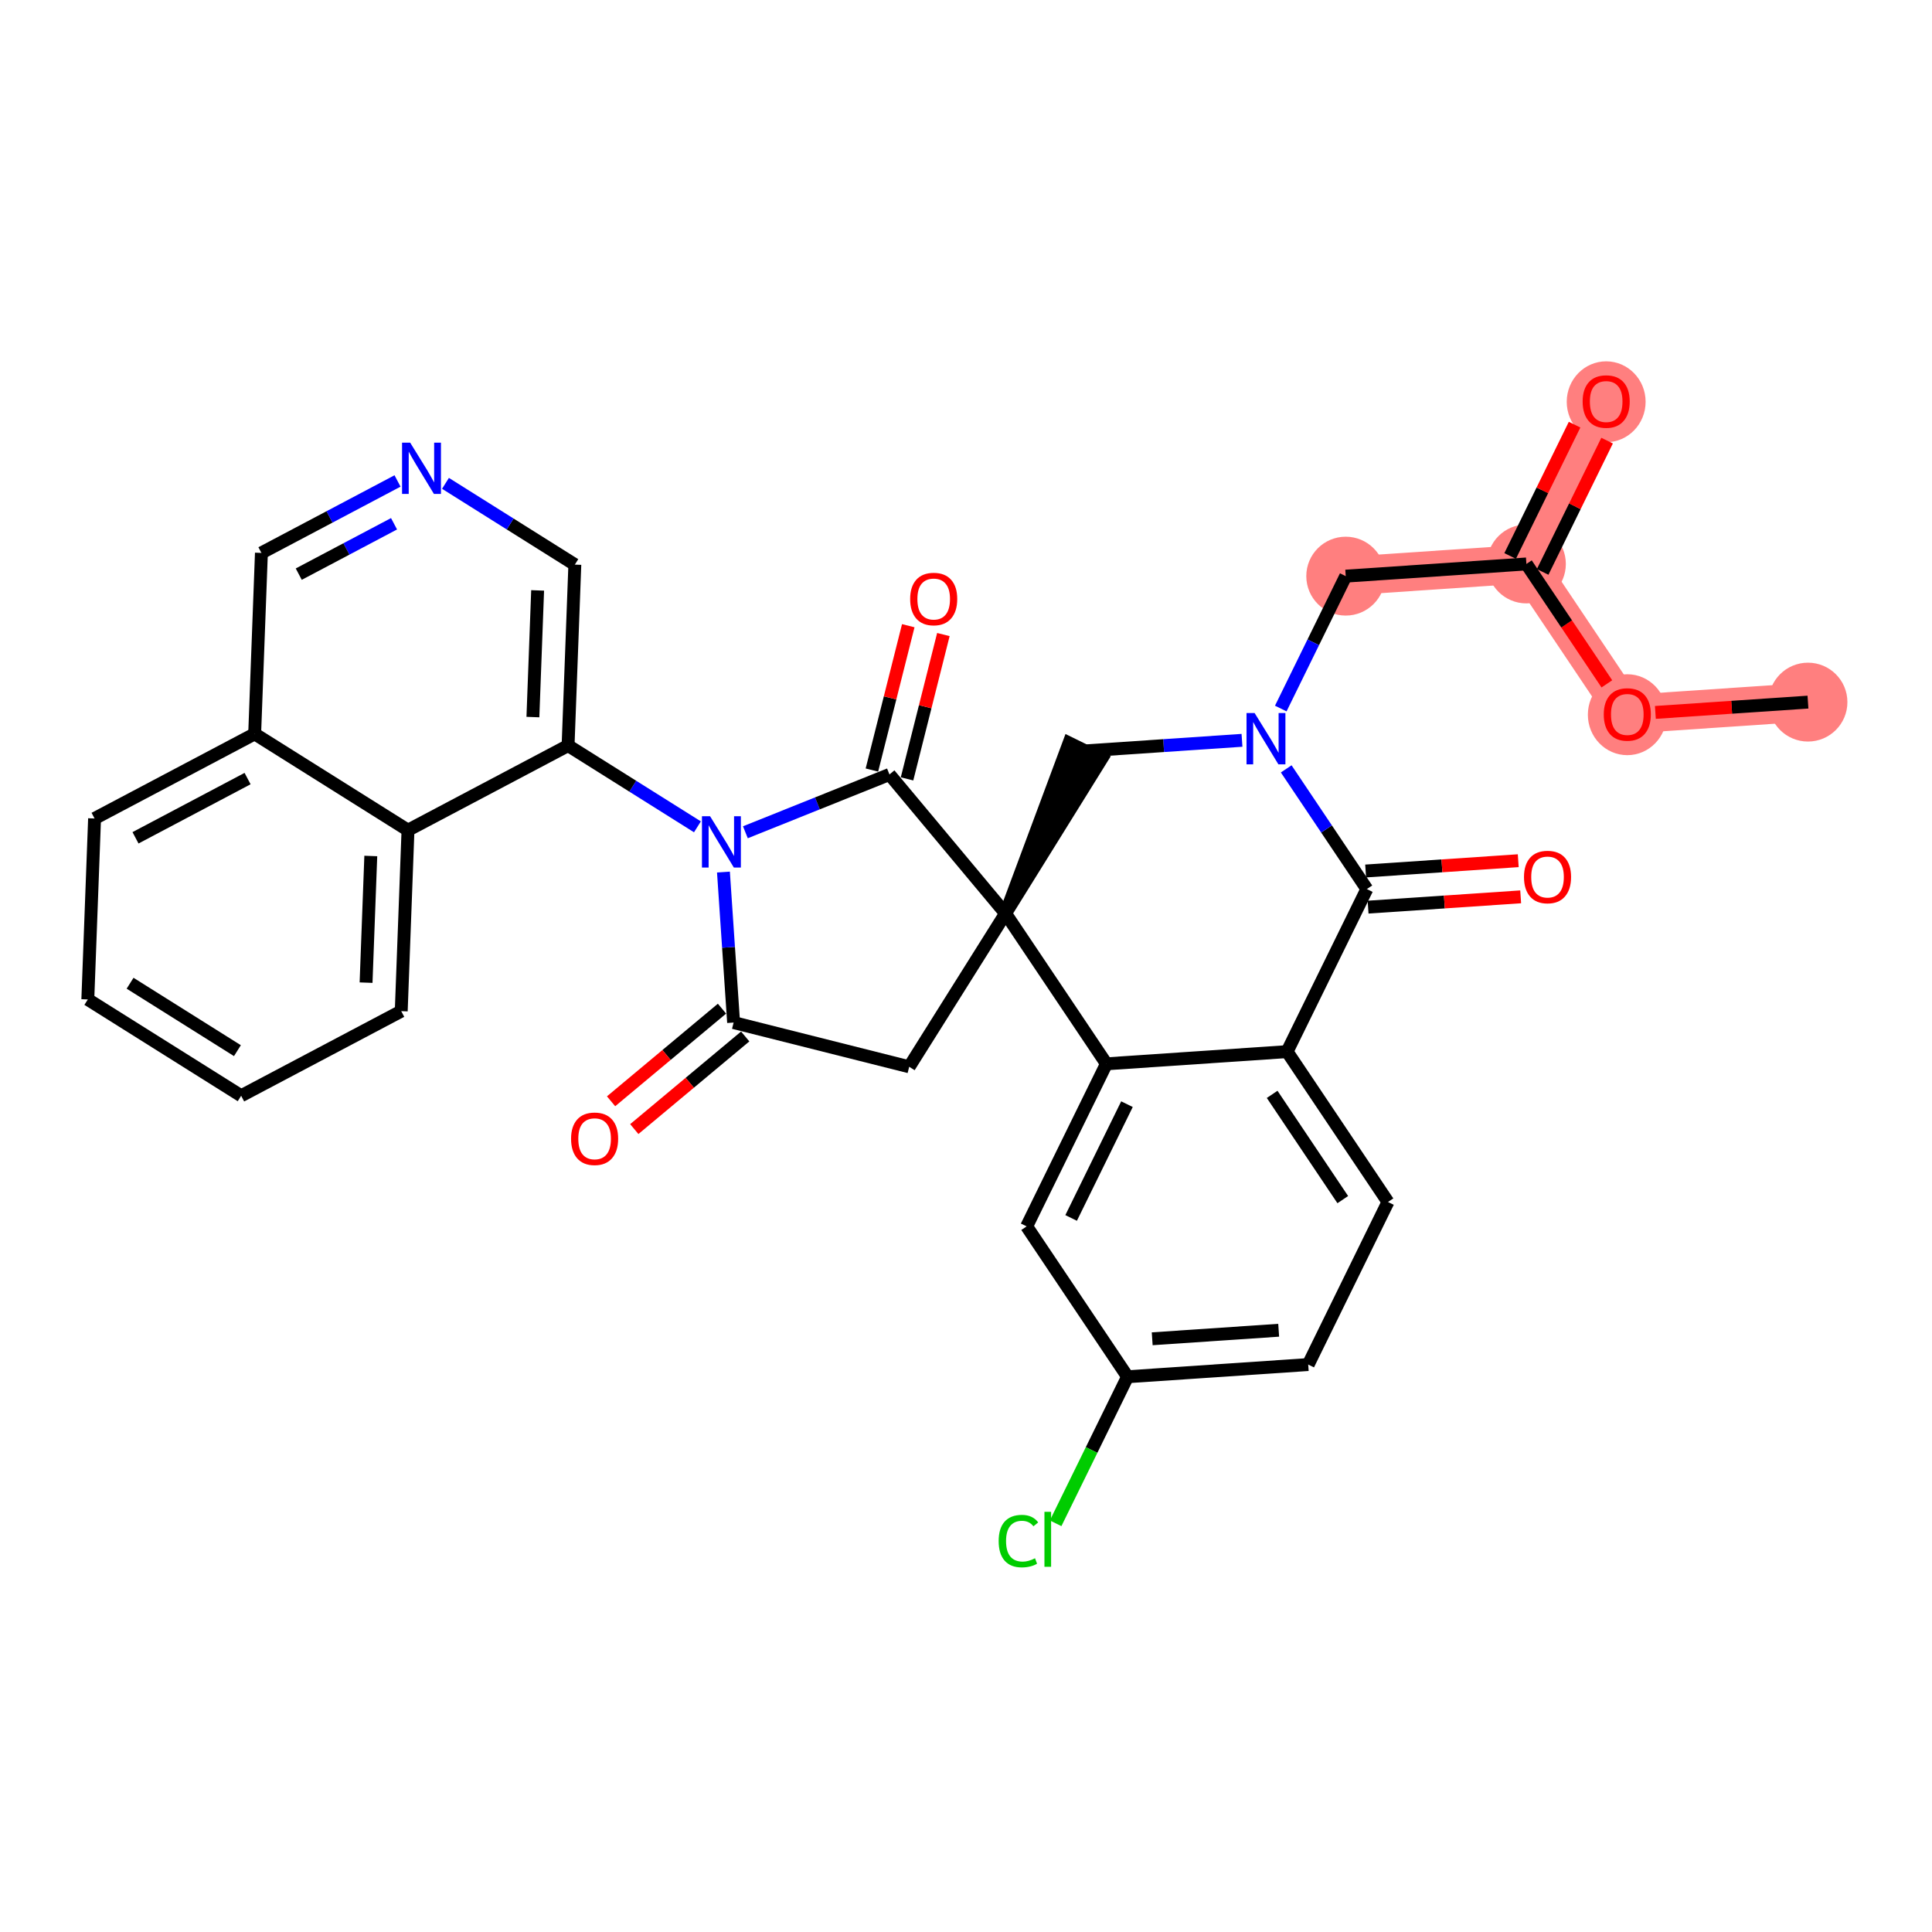 <?xml version='1.0' encoding='iso-8859-1'?>
<svg version='1.1' baseProfile='full'
              xmlns='http://www.w3.org/2000/svg'
                      xmlns:rdkit='http://www.rdkit.org/xml'
                      xmlns:xlink='http://www.w3.org/1999/xlink'
                  xml:space='preserve'
width='300px' height='300px' viewBox='0 0 300 300'>
<!-- END OF HEADER -->
<rect style='opacity:1.0;fill:#FFFFFF;stroke:none' width='300' height='300' x='0' y='0'> </rect>
<rect style='opacity:1.0;fill:#FFFFFF;stroke:none' width='300' height='300' x='0' y='0'> </rect>
<path d='M 280.74,109.024 L 252.686,110.918' style='fill:none;fill-rule:evenodd;stroke:#FF7F7F;stroke-width:6.0px;stroke-linecap:butt;stroke-linejoin:miter;stroke-opacity:1' />
<path d='M 252.686,110.918 L 237.019,87.57' style='fill:none;fill-rule:evenodd;stroke:#FF7F7F;stroke-width:6.0px;stroke-linecap:butt;stroke-linejoin:miter;stroke-opacity:1' />
<path d='M 237.019,87.57 L 249.406,62.327' style='fill:none;fill-rule:evenodd;stroke:#FF7F7F;stroke-width:6.0px;stroke-linecap:butt;stroke-linejoin:miter;stroke-opacity:1' />
<path d='M 237.019,87.57 L 208.965,89.463' style='fill:none;fill-rule:evenodd;stroke:#FF7F7F;stroke-width:6.0px;stroke-linecap:butt;stroke-linejoin:miter;stroke-opacity:1' />
<ellipse cx='280.74' cy='109.024' rx='5.624' ry='5.624'  style='fill:#FF7F7F;fill-rule:evenodd;stroke:#FF7F7F;stroke-width:1.0px;stroke-linecap:butt;stroke-linejoin:miter;stroke-opacity:1' />
<ellipse cx='252.686' cy='110.98' rx='5.624' ry='5.782'  style='fill:#FF7F7F;fill-rule:evenodd;stroke:#FF7F7F;stroke-width:1.0px;stroke-linecap:butt;stroke-linejoin:miter;stroke-opacity:1' />
<ellipse cx='237.019' cy='87.57' rx='5.624' ry='5.624'  style='fill:#FF7F7F;fill-rule:evenodd;stroke:#FF7F7F;stroke-width:1.0px;stroke-linecap:butt;stroke-linejoin:miter;stroke-opacity:1' />
<ellipse cx='249.406' cy='62.389' rx='5.624' ry='5.782'  style='fill:#FF7F7F;fill-rule:evenodd;stroke:#FF7F7F;stroke-width:1.0px;stroke-linecap:butt;stroke-linejoin:miter;stroke-opacity:1' />
<ellipse cx='208.965' cy='89.463' rx='5.624' ry='5.624'  style='fill:#FF7F7F;fill-rule:evenodd;stroke:#FF7F7F;stroke-width:1.0px;stroke-linecap:butt;stroke-linejoin:miter;stroke-opacity:1' />
<path class='bond-0 atom-0 atom-1' d='M 280.74,109.024 L 268.892,109.824' style='fill:none;fill-rule:evenodd;stroke:#000000;stroke-width:2.0px;stroke-linecap:butt;stroke-linejoin:miter;stroke-opacity:1' />
<path class='bond-0 atom-0 atom-1' d='M 268.892,109.824 L 257.044,110.624' style='fill:none;fill-rule:evenodd;stroke:#FF0000;stroke-width:2.0px;stroke-linecap:butt;stroke-linejoin:miter;stroke-opacity:1' />
<path class='bond-1 atom-1 atom-2' d='M 249.513,106.189 L 243.266,96.879' style='fill:none;fill-rule:evenodd;stroke:#FF0000;stroke-width:2.0px;stroke-linecap:butt;stroke-linejoin:miter;stroke-opacity:1' />
<path class='bond-1 atom-1 atom-2' d='M 243.266,96.879 L 237.019,87.57' style='fill:none;fill-rule:evenodd;stroke:#000000;stroke-width:2.0px;stroke-linecap:butt;stroke-linejoin:miter;stroke-opacity:1' />
<path class='bond-2 atom-2 atom-3' d='M 239.543,88.808 L 244.546,78.614' style='fill:none;fill-rule:evenodd;stroke:#000000;stroke-width:2.0px;stroke-linecap:butt;stroke-linejoin:miter;stroke-opacity:1' />
<path class='bond-2 atom-2 atom-3' d='M 244.546,78.614 L 249.549,68.419' style='fill:none;fill-rule:evenodd;stroke:#FF0000;stroke-width:2.0px;stroke-linecap:butt;stroke-linejoin:miter;stroke-opacity:1' />
<path class='bond-2 atom-2 atom-3' d='M 234.495,86.331 L 239.498,76.136' style='fill:none;fill-rule:evenodd;stroke:#000000;stroke-width:2.0px;stroke-linecap:butt;stroke-linejoin:miter;stroke-opacity:1' />
<path class='bond-2 atom-2 atom-3' d='M 239.498,76.136 L 244.5,65.942' style='fill:none;fill-rule:evenodd;stroke:#FF0000;stroke-width:2.0px;stroke-linecap:butt;stroke-linejoin:miter;stroke-opacity:1' />
<path class='bond-3 atom-2 atom-4' d='M 237.019,87.57 L 208.965,89.463' style='fill:none;fill-rule:evenodd;stroke:#000000;stroke-width:2.0px;stroke-linecap:butt;stroke-linejoin:miter;stroke-opacity:1' />
<path class='bond-4 atom-4 atom-5' d='M 208.965,89.463 L 203.921,99.742' style='fill:none;fill-rule:evenodd;stroke:#000000;stroke-width:2.0px;stroke-linecap:butt;stroke-linejoin:miter;stroke-opacity:1' />
<path class='bond-4 atom-4 atom-5' d='M 203.921,99.742 L 198.877,110.021' style='fill:none;fill-rule:evenodd;stroke:#0000FF;stroke-width:2.0px;stroke-linecap:butt;stroke-linejoin:miter;stroke-opacity:1' />
<path class='bond-5 atom-5 atom-6' d='M 192.856,114.957 L 180.69,115.778' style='fill:none;fill-rule:evenodd;stroke:#0000FF;stroke-width:2.0px;stroke-linecap:butt;stroke-linejoin:miter;stroke-opacity:1' />
<path class='bond-5 atom-5 atom-6' d='M 180.69,115.778 L 168.525,116.599' style='fill:none;fill-rule:evenodd;stroke:#000000;stroke-width:2.0px;stroke-linecap:butt;stroke-linejoin:miter;stroke-opacity:1' />
<path class='bond-32 atom-31 atom-5' d='M 212.245,138.054 L 205.984,128.722' style='fill:none;fill-rule:evenodd;stroke:#000000;stroke-width:2.0px;stroke-linecap:butt;stroke-linejoin:miter;stroke-opacity:1' />
<path class='bond-32 atom-31 atom-5' d='M 205.984,128.722 L 199.722,119.39' style='fill:none;fill-rule:evenodd;stroke:#0000FF;stroke-width:2.0px;stroke-linecap:butt;stroke-linejoin:miter;stroke-opacity:1' />
<path class='bond-6 atom-7 atom-6' d='M 156.138,141.842 L 171.049,117.838 L 166,115.361 Z' style='fill:#000000;fill-rule:evenodd;fill-opacity:1;stroke:#000000;stroke-width:2.0px;stroke-linecap:butt;stroke-linejoin:miter;stroke-opacity:1;' />
<path class='bond-7 atom-7 atom-8' d='M 156.138,141.842 L 141.18,165.651' style='fill:none;fill-rule:evenodd;stroke:#000000;stroke-width:2.0px;stroke-linecap:butt;stroke-linejoin:miter;stroke-opacity:1' />
<path class='bond-23 atom-7 atom-24' d='M 156.138,141.842 L 171.805,165.19' style='fill:none;fill-rule:evenodd;stroke:#000000;stroke-width:2.0px;stroke-linecap:butt;stroke-linejoin:miter;stroke-opacity:1' />
<path class='bond-33 atom-22 atom-7' d='M 138.116,120.259 L 156.138,141.842' style='fill:none;fill-rule:evenodd;stroke:#000000;stroke-width:2.0px;stroke-linecap:butt;stroke-linejoin:miter;stroke-opacity:1' />
<path class='bond-8 atom-8 atom-9' d='M 141.18,165.651 L 113.914,158.783' style='fill:none;fill-rule:evenodd;stroke:#000000;stroke-width:2.0px;stroke-linecap:butt;stroke-linejoin:miter;stroke-opacity:1' />
<path class='bond-9 atom-9 atom-10' d='M 112.112,156.624 L 103.499,163.816' style='fill:none;fill-rule:evenodd;stroke:#000000;stroke-width:2.0px;stroke-linecap:butt;stroke-linejoin:miter;stroke-opacity:1' />
<path class='bond-9 atom-9 atom-10' d='M 103.499,163.816 L 94.887,171.007' style='fill:none;fill-rule:evenodd;stroke:#FF0000;stroke-width:2.0px;stroke-linecap:butt;stroke-linejoin:miter;stroke-opacity:1' />
<path class='bond-9 atom-9 atom-10' d='M 115.716,160.941 L 107.104,168.132' style='fill:none;fill-rule:evenodd;stroke:#000000;stroke-width:2.0px;stroke-linecap:butt;stroke-linejoin:miter;stroke-opacity:1' />
<path class='bond-9 atom-9 atom-10' d='M 107.104,168.132 L 98.492,175.324' style='fill:none;fill-rule:evenodd;stroke:#FF0000;stroke-width:2.0px;stroke-linecap:butt;stroke-linejoin:miter;stroke-opacity:1' />
<path class='bond-10 atom-9 atom-11' d='M 113.914,158.783 L 113.125,147.098' style='fill:none;fill-rule:evenodd;stroke:#000000;stroke-width:2.0px;stroke-linecap:butt;stroke-linejoin:miter;stroke-opacity:1' />
<path class='bond-10 atom-9 atom-11' d='M 113.125,147.098 L 112.336,135.413' style='fill:none;fill-rule:evenodd;stroke:#0000FF;stroke-width:2.0px;stroke-linecap:butt;stroke-linejoin:miter;stroke-opacity:1' />
<path class='bond-11 atom-11 atom-12' d='M 108.297,128.39 L 98.254,122.081' style='fill:none;fill-rule:evenodd;stroke:#0000FF;stroke-width:2.0px;stroke-linecap:butt;stroke-linejoin:miter;stroke-opacity:1' />
<path class='bond-11 atom-11 atom-12' d='M 98.254,122.081 L 88.211,115.771' style='fill:none;fill-rule:evenodd;stroke:#000000;stroke-width:2.0px;stroke-linecap:butt;stroke-linejoin:miter;stroke-opacity:1' />
<path class='bond-21 atom-11 atom-22' d='M 115.743,129.235 L 126.929,124.747' style='fill:none;fill-rule:evenodd;stroke:#0000FF;stroke-width:2.0px;stroke-linecap:butt;stroke-linejoin:miter;stroke-opacity:1' />
<path class='bond-21 atom-11 atom-22' d='M 126.929,124.747 L 138.116,120.259' style='fill:none;fill-rule:evenodd;stroke:#000000;stroke-width:2.0px;stroke-linecap:butt;stroke-linejoin:miter;stroke-opacity:1' />
<path class='bond-12 atom-12 atom-13' d='M 88.211,115.771 L 89.26,87.673' style='fill:none;fill-rule:evenodd;stroke:#000000;stroke-width:2.0px;stroke-linecap:butt;stroke-linejoin:miter;stroke-opacity:1' />
<path class='bond-12 atom-12 atom-13' d='M 82.749,111.347 L 83.483,91.678' style='fill:none;fill-rule:evenodd;stroke:#000000;stroke-width:2.0px;stroke-linecap:butt;stroke-linejoin:miter;stroke-opacity:1' />
<path class='bond-35 atom-21 atom-12' d='M 63.353,128.912 L 88.211,115.771' style='fill:none;fill-rule:evenodd;stroke:#000000;stroke-width:2.0px;stroke-linecap:butt;stroke-linejoin:miter;stroke-opacity:1' />
<path class='bond-13 atom-13 atom-14' d='M 89.26,87.673 L 79.217,81.364' style='fill:none;fill-rule:evenodd;stroke:#000000;stroke-width:2.0px;stroke-linecap:butt;stroke-linejoin:miter;stroke-opacity:1' />
<path class='bond-13 atom-13 atom-14' d='M 79.217,81.364 L 69.174,75.054' style='fill:none;fill-rule:evenodd;stroke:#0000FF;stroke-width:2.0px;stroke-linecap:butt;stroke-linejoin:miter;stroke-opacity:1' />
<path class='bond-14 atom-14 atom-15' d='M 61.728,74.683 L 51.16,80.27' style='fill:none;fill-rule:evenodd;stroke:#0000FF;stroke-width:2.0px;stroke-linecap:butt;stroke-linejoin:miter;stroke-opacity:1' />
<path class='bond-14 atom-14 atom-15' d='M 51.16,80.27 L 40.593,85.856' style='fill:none;fill-rule:evenodd;stroke:#000000;stroke-width:2.0px;stroke-linecap:butt;stroke-linejoin:miter;stroke-opacity:1' />
<path class='bond-14 atom-14 atom-15' d='M 61.186,81.331 L 53.789,85.241' style='fill:none;fill-rule:evenodd;stroke:#0000FF;stroke-width:2.0px;stroke-linecap:butt;stroke-linejoin:miter;stroke-opacity:1' />
<path class='bond-14 atom-14 atom-15' d='M 53.789,85.241 L 46.391,89.152' style='fill:none;fill-rule:evenodd;stroke:#000000;stroke-width:2.0px;stroke-linecap:butt;stroke-linejoin:miter;stroke-opacity:1' />
<path class='bond-15 atom-15 atom-16' d='M 40.593,85.856 L 39.544,113.954' style='fill:none;fill-rule:evenodd;stroke:#000000;stroke-width:2.0px;stroke-linecap:butt;stroke-linejoin:miter;stroke-opacity:1' />
<path class='bond-16 atom-16 atom-17' d='M 39.544,113.954 L 14.685,127.095' style='fill:none;fill-rule:evenodd;stroke:#000000;stroke-width:2.0px;stroke-linecap:butt;stroke-linejoin:miter;stroke-opacity:1' />
<path class='bond-16 atom-16 atom-17' d='M 38.443,120.897 L 21.042,130.095' style='fill:none;fill-rule:evenodd;stroke:#000000;stroke-width:2.0px;stroke-linecap:butt;stroke-linejoin:miter;stroke-opacity:1' />
<path class='bond-36 atom-21 atom-16' d='M 63.353,128.912 L 39.544,113.954' style='fill:none;fill-rule:evenodd;stroke:#000000;stroke-width:2.0px;stroke-linecap:butt;stroke-linejoin:miter;stroke-opacity:1' />
<path class='bond-17 atom-17 atom-18' d='M 14.685,127.095 L 13.636,155.193' style='fill:none;fill-rule:evenodd;stroke:#000000;stroke-width:2.0px;stroke-linecap:butt;stroke-linejoin:miter;stroke-opacity:1' />
<path class='bond-18 atom-18 atom-19' d='M 13.636,155.193 L 37.446,170.15' style='fill:none;fill-rule:evenodd;stroke:#000000;stroke-width:2.0px;stroke-linecap:butt;stroke-linejoin:miter;stroke-opacity:1' />
<path class='bond-18 atom-18 atom-19' d='M 20.199,152.675 L 36.866,163.145' style='fill:none;fill-rule:evenodd;stroke:#000000;stroke-width:2.0px;stroke-linecap:butt;stroke-linejoin:miter;stroke-opacity:1' />
<path class='bond-19 atom-19 atom-20' d='M 37.446,170.15 L 62.304,157.01' style='fill:none;fill-rule:evenodd;stroke:#000000;stroke-width:2.0px;stroke-linecap:butt;stroke-linejoin:miter;stroke-opacity:1' />
<path class='bond-20 atom-20 atom-21' d='M 62.304,157.01 L 63.353,128.912' style='fill:none;fill-rule:evenodd;stroke:#000000;stroke-width:2.0px;stroke-linecap:butt;stroke-linejoin:miter;stroke-opacity:1' />
<path class='bond-20 atom-20 atom-21' d='M 56.842,152.585 L 57.576,132.917' style='fill:none;fill-rule:evenodd;stroke:#000000;stroke-width:2.0px;stroke-linecap:butt;stroke-linejoin:miter;stroke-opacity:1' />
<path class='bond-22 atom-22 atom-23' d='M 140.843,120.945 L 143.665,109.739' style='fill:none;fill-rule:evenodd;stroke:#000000;stroke-width:2.0px;stroke-linecap:butt;stroke-linejoin:miter;stroke-opacity:1' />
<path class='bond-22 atom-22 atom-23' d='M 143.665,109.739 L 146.488,98.532' style='fill:none;fill-rule:evenodd;stroke:#FF0000;stroke-width:2.0px;stroke-linecap:butt;stroke-linejoin:miter;stroke-opacity:1' />
<path class='bond-22 atom-22 atom-23' d='M 135.389,119.572 L 138.212,108.365' style='fill:none;fill-rule:evenodd;stroke:#000000;stroke-width:2.0px;stroke-linecap:butt;stroke-linejoin:miter;stroke-opacity:1' />
<path class='bond-22 atom-22 atom-23' d='M 138.212,108.365 L 141.035,97.159' style='fill:none;fill-rule:evenodd;stroke:#FF0000;stroke-width:2.0px;stroke-linecap:butt;stroke-linejoin:miter;stroke-opacity:1' />
<path class='bond-24 atom-24 atom-25' d='M 171.805,165.19 L 159.418,190.432' style='fill:none;fill-rule:evenodd;stroke:#000000;stroke-width:2.0px;stroke-linecap:butt;stroke-linejoin:miter;stroke-opacity:1' />
<path class='bond-24 atom-24 atom-25' d='M 174.995,171.454 L 166.324,189.123' style='fill:none;fill-rule:evenodd;stroke:#000000;stroke-width:2.0px;stroke-linecap:butt;stroke-linejoin:miter;stroke-opacity:1' />
<path class='bond-34 atom-30 atom-24' d='M 199.858,163.296 L 171.805,165.19' style='fill:none;fill-rule:evenodd;stroke:#000000;stroke-width:2.0px;stroke-linecap:butt;stroke-linejoin:miter;stroke-opacity:1' />
<path class='bond-25 atom-25 atom-26' d='M 159.418,190.432 L 175.085,213.781' style='fill:none;fill-rule:evenodd;stroke:#000000;stroke-width:2.0px;stroke-linecap:butt;stroke-linejoin:miter;stroke-opacity:1' />
<path class='bond-26 atom-26 atom-27' d='M 175.085,213.781 L 169.501,225.159' style='fill:none;fill-rule:evenodd;stroke:#000000;stroke-width:2.0px;stroke-linecap:butt;stroke-linejoin:miter;stroke-opacity:1' />
<path class='bond-26 atom-26 atom-27' d='M 169.501,225.159 L 163.918,236.536' style='fill:none;fill-rule:evenodd;stroke:#00CC00;stroke-width:2.0px;stroke-linecap:butt;stroke-linejoin:miter;stroke-opacity:1' />
<path class='bond-27 atom-26 atom-28' d='M 175.085,213.781 L 203.139,211.887' style='fill:none;fill-rule:evenodd;stroke:#000000;stroke-width:2.0px;stroke-linecap:butt;stroke-linejoin:miter;stroke-opacity:1' />
<path class='bond-27 atom-26 atom-28' d='M 178.914,207.886 L 198.552,206.56' style='fill:none;fill-rule:evenodd;stroke:#000000;stroke-width:2.0px;stroke-linecap:butt;stroke-linejoin:miter;stroke-opacity:1' />
<path class='bond-28 atom-28 atom-29' d='M 203.139,211.887 L 215.525,186.645' style='fill:none;fill-rule:evenodd;stroke:#000000;stroke-width:2.0px;stroke-linecap:butt;stroke-linejoin:miter;stroke-opacity:1' />
<path class='bond-29 atom-29 atom-30' d='M 215.525,186.645 L 199.858,163.296' style='fill:none;fill-rule:evenodd;stroke:#000000;stroke-width:2.0px;stroke-linecap:butt;stroke-linejoin:miter;stroke-opacity:1' />
<path class='bond-29 atom-29 atom-30' d='M 208.506,186.276 L 197.539,169.932' style='fill:none;fill-rule:evenodd;stroke:#000000;stroke-width:2.0px;stroke-linecap:butt;stroke-linejoin:miter;stroke-opacity:1' />
<path class='bond-30 atom-30 atom-31' d='M 199.858,163.296 L 212.245,138.054' style='fill:none;fill-rule:evenodd;stroke:#000000;stroke-width:2.0px;stroke-linecap:butt;stroke-linejoin:miter;stroke-opacity:1' />
<path class='bond-31 atom-31 atom-32' d='M 212.435,140.859 L 224.283,140.06' style='fill:none;fill-rule:evenodd;stroke:#000000;stroke-width:2.0px;stroke-linecap:butt;stroke-linejoin:miter;stroke-opacity:1' />
<path class='bond-31 atom-31 atom-32' d='M 224.283,140.06 L 236.13,139.26' style='fill:none;fill-rule:evenodd;stroke:#FF0000;stroke-width:2.0px;stroke-linecap:butt;stroke-linejoin:miter;stroke-opacity:1' />
<path class='bond-31 atom-31 atom-32' d='M 212.056,135.249 L 223.904,134.449' style='fill:none;fill-rule:evenodd;stroke:#000000;stroke-width:2.0px;stroke-linecap:butt;stroke-linejoin:miter;stroke-opacity:1' />
<path class='bond-31 atom-31 atom-32' d='M 223.904,134.449 L 235.752,133.649' style='fill:none;fill-rule:evenodd;stroke:#FF0000;stroke-width:2.0px;stroke-linecap:butt;stroke-linejoin:miter;stroke-opacity:1' />
<path  class='atom-1' d='M 249.031 110.941
Q 249.031 109.029, 249.976 107.96
Q 250.92 106.892, 252.686 106.892
Q 254.452 106.892, 255.397 107.96
Q 256.342 109.029, 256.342 110.941
Q 256.342 112.875, 255.386 113.977
Q 254.43 115.068, 252.686 115.068
Q 250.932 115.068, 249.976 113.977
Q 249.031 112.886, 249.031 110.941
M 252.686 114.169
Q 253.901 114.169, 254.553 113.359
Q 255.217 112.538, 255.217 110.941
Q 255.217 109.377, 254.553 108.59
Q 253.901 107.791, 252.686 107.791
Q 251.472 107.791, 250.808 108.579
Q 250.156 109.366, 250.156 110.941
Q 250.156 112.549, 250.808 113.359
Q 251.472 114.169, 252.686 114.169
' fill='#FF0000'/>
<path  class='atom-3' d='M 245.751 62.35
Q 245.751 60.438, 246.696 59.369
Q 247.64 58.301, 249.406 58.301
Q 251.172 58.301, 252.117 59.369
Q 253.061 60.438, 253.061 62.35
Q 253.061 64.284, 252.105 65.387
Q 251.149 66.478, 249.406 66.478
Q 247.652 66.478, 246.696 65.387
Q 245.751 64.296, 245.751 62.35
M 249.406 65.578
Q 250.621 65.578, 251.273 64.768
Q 251.937 63.947, 251.937 62.35
Q 251.937 60.786, 251.273 59.999
Q 250.621 59.201, 249.406 59.201
Q 248.191 59.201, 247.528 59.988
Q 246.876 60.775, 246.876 62.35
Q 246.876 63.958, 247.528 64.768
Q 248.191 65.578, 249.406 65.578
' fill='#FF0000'/>
<path  class='atom-5' d='M 194.818 110.724
L 197.428 114.942
Q 197.686 115.358, 198.102 116.111
Q 198.519 116.865, 198.541 116.91
L 198.541 110.724
L 199.598 110.724
L 199.598 118.687
L 198.507 118.687
L 195.707 114.076
Q 195.381 113.536, 195.032 112.917
Q 194.695 112.299, 194.593 112.107
L 194.593 118.687
L 193.559 118.687
L 193.559 110.724
L 194.818 110.724
' fill='#0000FF'/>
<path  class='atom-10' d='M 88.676 176.827
Q 88.676 174.915, 89.621 173.846
Q 90.565 172.778, 92.331 172.778
Q 94.097 172.778, 95.042 173.846
Q 95.986 174.915, 95.986 176.827
Q 95.986 178.761, 95.03 179.864
Q 94.074 180.955, 92.331 180.955
Q 90.576 180.955, 89.621 179.864
Q 88.676 178.773, 88.676 176.827
M 92.331 180.055
Q 93.546 180.055, 94.198 179.245
Q 94.862 178.424, 94.862 176.827
Q 94.862 175.264, 94.198 174.476
Q 93.546 173.678, 92.331 173.678
Q 91.116 173.678, 90.453 174.465
Q 89.8 175.252, 89.8 176.827
Q 89.8 178.435, 90.453 179.245
Q 91.116 180.055, 92.331 180.055
' fill='#FF0000'/>
<path  class='atom-11' d='M 110.26 126.747
L 112.869 130.965
Q 113.128 131.381, 113.544 132.135
Q 113.96 132.888, 113.983 132.933
L 113.983 126.747
L 115.04 126.747
L 115.04 134.71
L 113.949 134.71
L 111.149 130.099
Q 110.822 129.559, 110.474 128.94
Q 110.136 128.322, 110.035 128.131
L 110.035 134.71
L 109 134.71
L 109 126.747
L 110.26 126.747
' fill='#0000FF'/>
<path  class='atom-14' d='M 63.691 68.734
L 66.3 72.952
Q 66.559 73.368, 66.975 74.121
Q 67.391 74.875, 67.414 74.92
L 67.414 68.734
L 68.471 68.734
L 68.471 76.697
L 67.38 76.697
L 64.579 72.086
Q 64.253 71.546, 63.904 70.927
Q 63.567 70.308, 63.466 70.117
L 63.466 76.697
L 62.431 76.697
L 62.431 68.734
L 63.691 68.734
' fill='#0000FF'/>
<path  class='atom-23' d='M 141.329 93.015
Q 141.329 91.103, 142.273 90.035
Q 143.218 88.966, 144.984 88.966
Q 146.75 88.966, 147.695 90.035
Q 148.639 91.103, 148.639 93.015
Q 148.639 94.95, 147.683 96.052
Q 146.727 97.143, 144.984 97.143
Q 143.229 97.143, 142.273 96.052
Q 141.329 94.961, 141.329 93.015
M 144.984 96.243
Q 146.199 96.243, 146.851 95.433
Q 147.515 94.612, 147.515 93.015
Q 147.515 91.452, 146.851 90.664
Q 146.199 89.866, 144.984 89.866
Q 143.769 89.866, 143.106 90.653
Q 142.453 91.441, 142.453 93.015
Q 142.453 94.623, 143.106 95.433
Q 143.769 96.243, 144.984 96.243
' fill='#FF0000'/>
<path  class='atom-27' d='M 155.072 239.299
Q 155.072 237.319, 155.994 236.284
Q 156.928 235.238, 158.694 235.238
Q 160.336 235.238, 161.213 236.397
L 160.471 237.004
Q 159.83 236.161, 158.694 236.161
Q 157.49 236.161, 156.849 236.97
Q 156.219 237.769, 156.219 239.299
Q 156.219 240.873, 156.872 241.683
Q 157.535 242.493, 158.817 242.493
Q 159.695 242.493, 160.718 241.964
L 161.033 242.808
Q 160.617 243.078, 159.987 243.235
Q 159.357 243.393, 158.66 243.393
Q 156.928 243.393, 155.994 242.335
Q 155.072 241.278, 155.072 239.299
' fill='#00CC00'/>
<path  class='atom-27' d='M 162.18 234.755
L 163.215 234.755
L 163.215 243.291
L 162.18 243.291
L 162.18 234.755
' fill='#00CC00'/>
<path  class='atom-32' d='M 236.644 136.183
Q 236.644 134.271, 237.589 133.202
Q 238.533 132.134, 240.299 132.134
Q 242.065 132.134, 243.01 133.202
Q 243.955 134.271, 243.955 136.183
Q 243.955 138.117, 242.999 139.22
Q 242.043 140.311, 240.299 140.311
Q 238.545 140.311, 237.589 139.22
Q 236.644 138.129, 236.644 136.183
M 240.299 139.411
Q 241.514 139.411, 242.166 138.601
Q 242.83 137.78, 242.83 136.183
Q 242.83 134.619, 242.166 133.832
Q 241.514 133.034, 240.299 133.034
Q 239.085 133.034, 238.421 133.821
Q 237.769 134.608, 237.769 136.183
Q 237.769 137.791, 238.421 138.601
Q 239.085 139.411, 240.299 139.411
' fill='#FF0000'/>
</svg>
